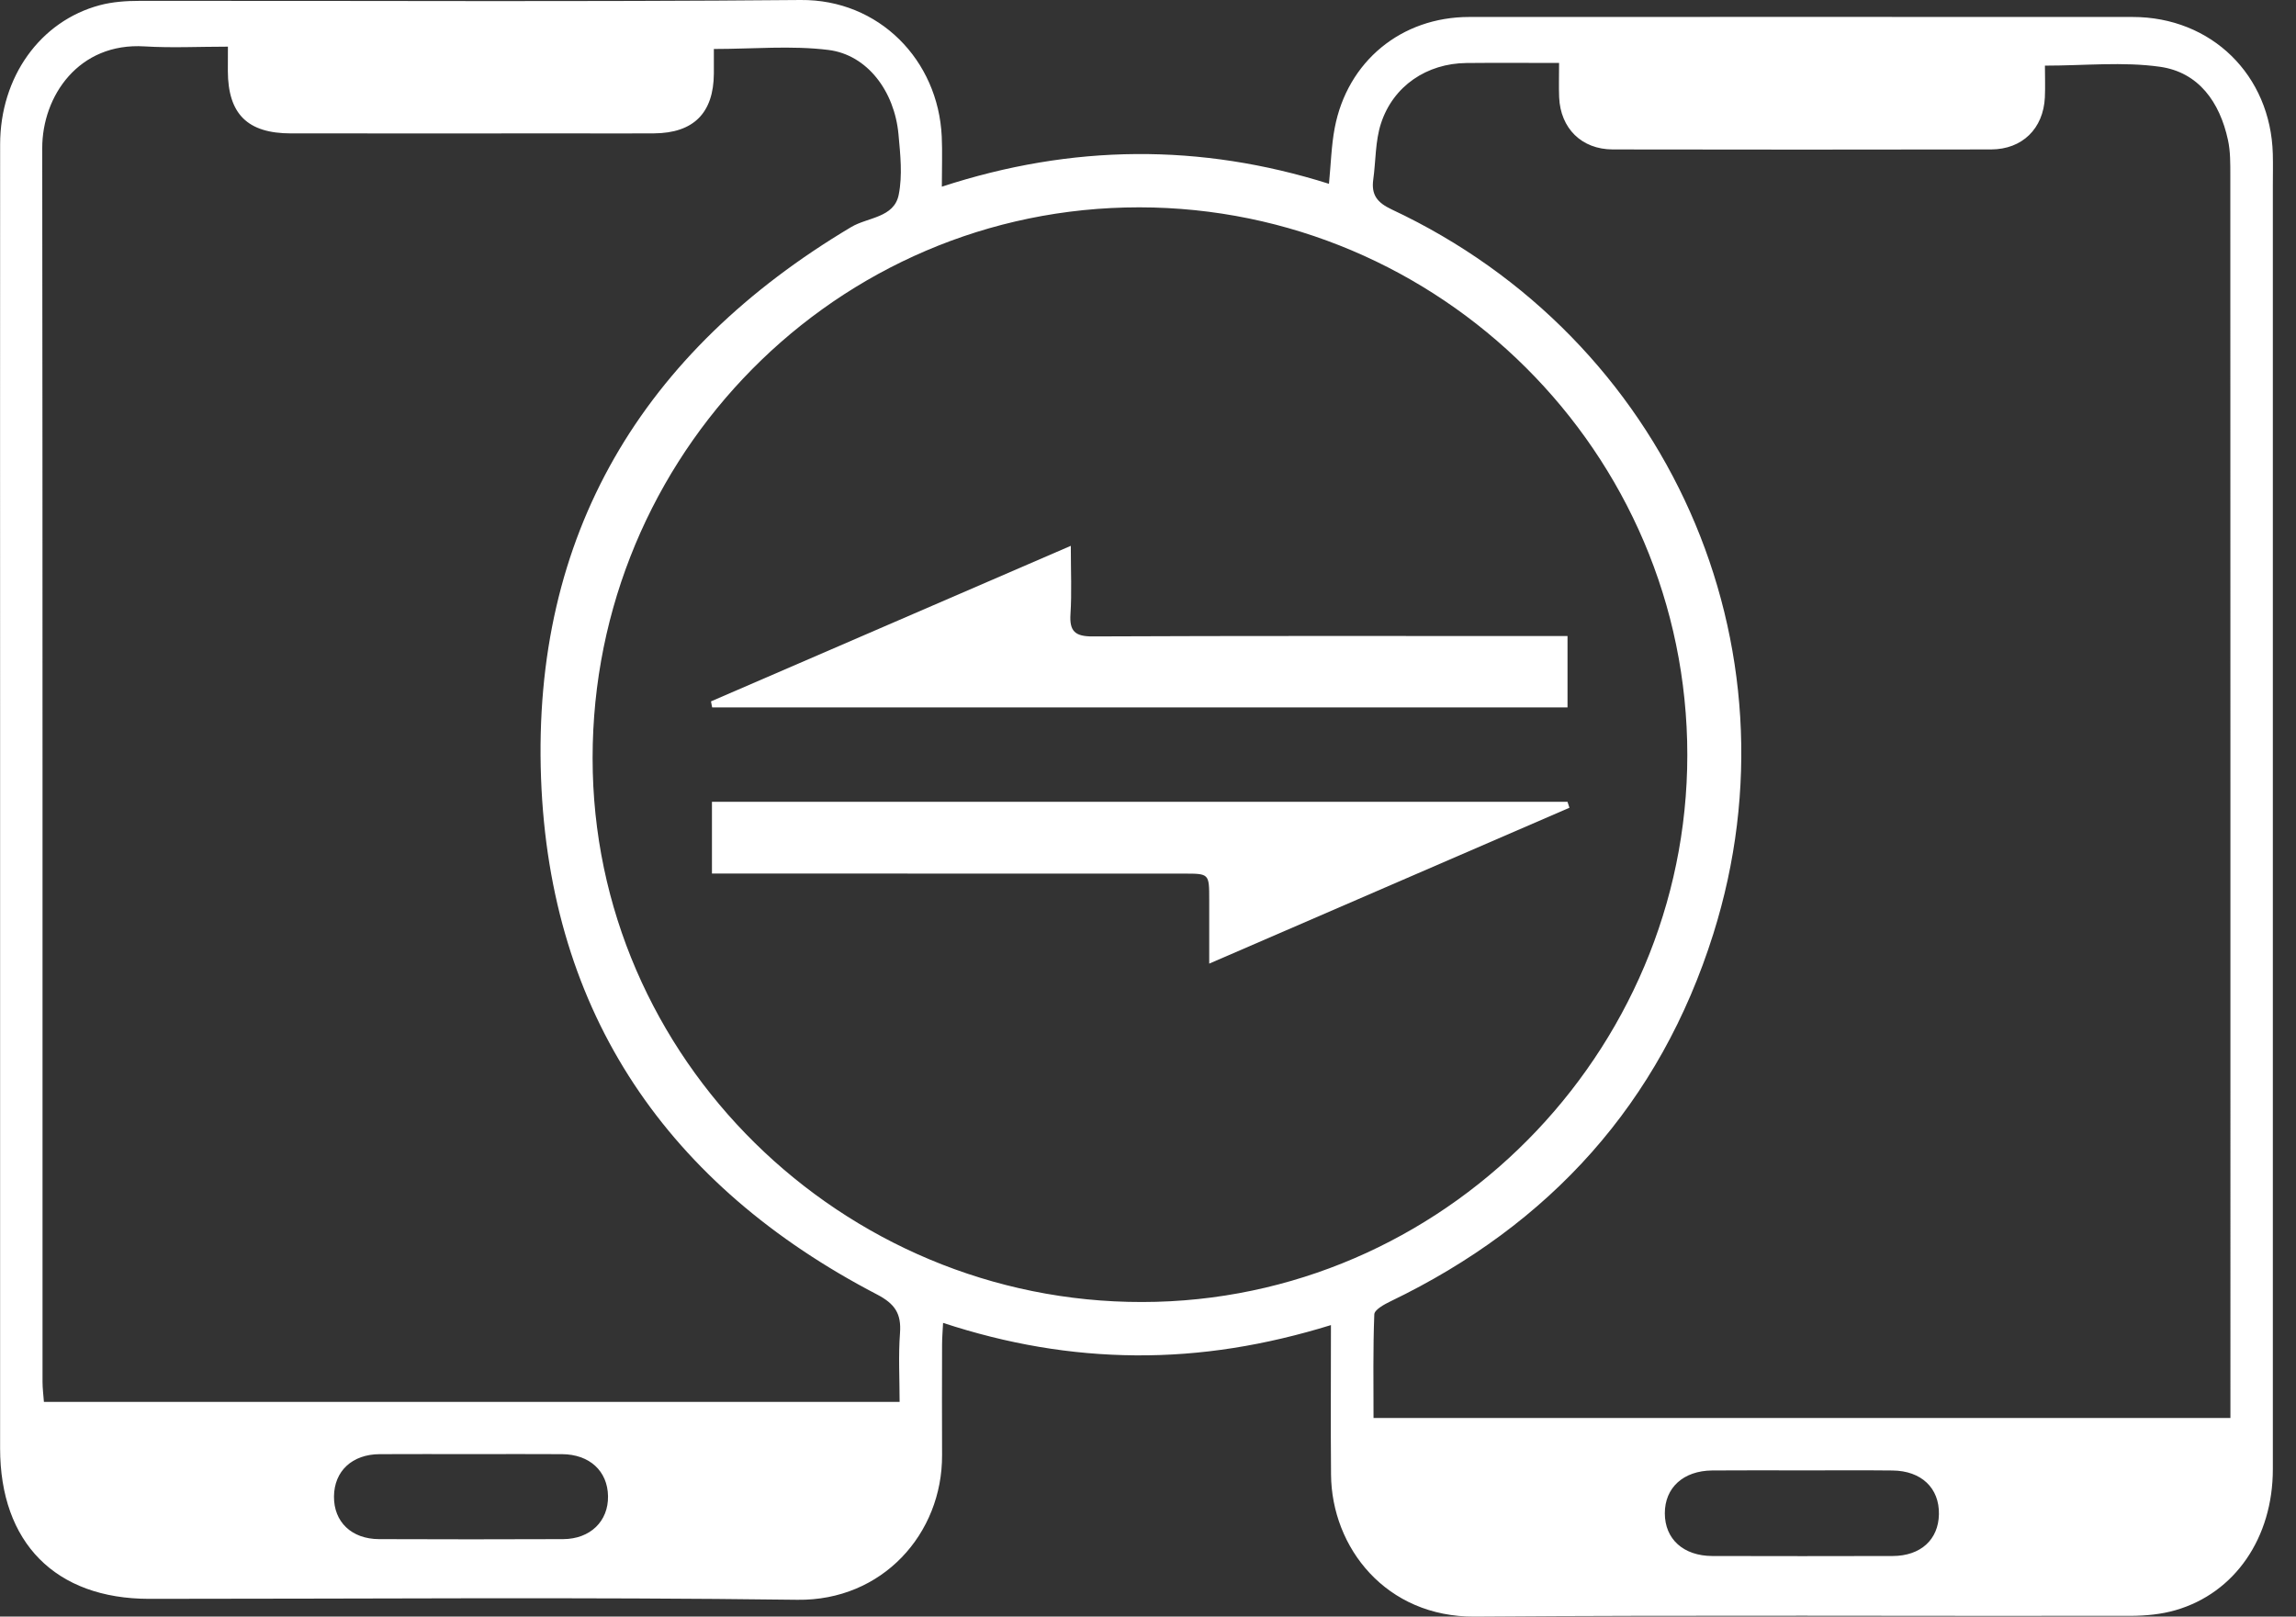 <svg width="71" height="50" viewBox="0 0 71 50" fill="none" xmlns="http://www.w3.org/2000/svg">
<rect x="0" y="0" width="71" height="50" fill="#333333" stroke="none"/>
<g clip-path="url(#clip0_1507_18271)">
<path d="M41.157 40.984C39.132 41.609 37.153 41.935 35.118 41.92C33.106 41.905 31.149 41.568 29.163 40.916C29.15 41.185 29.132 41.387 29.132 41.591C29.13 42.728 29.126 43.864 29.132 45.001C29.144 47.439 27.285 49.515 24.659 49.48C17.978 49.393 11.296 49.452 4.614 49.451C1.716 49.45 0.003 47.717 0.003 44.792C0.003 37.151 0.003 29.508 0.003 21.866C0.003 16.066 -0 10.265 0.004 4.465C0.006 2.384 1.238 0.655 3.085 0.161C3.475 0.057 3.898 0.027 4.304 0.027C11.122 0.019 17.942 0.061 24.76 0C27.178 -0.021 29.013 1.854 29.122 4.225C29.144 4.711 29.125 5.199 29.125 5.774C33.152 4.457 37.121 4.43 41.096 5.685C41.156 5.077 41.169 4.508 41.274 3.956C41.667 1.894 43.337 0.526 45.432 0.525C52.27 0.522 59.109 0.523 65.948 0.525C68.382 0.525 70.217 2.319 70.283 4.761C70.292 5.094 70.284 5.428 70.284 5.761C70.284 18.988 70.285 32.215 70.284 45.441C70.284 47.556 69.116 49.269 67.277 49.801C66.834 49.93 66.352 49.975 65.888 49.977C59.128 49.987 52.367 49.95 45.607 50C42.861 50.02 41.177 47.867 41.16 45.606C41.147 44.1 41.157 42.592 41.157 40.984ZM7.048 1.443C6.145 1.443 5.305 1.486 4.471 1.435C2.433 1.308 1.304 2.972 1.306 4.584C1.32 17.301 1.313 30.019 1.315 42.738C1.315 42.944 1.343 43.15 1.358 43.36C10.201 43.36 18.973 43.36 27.819 43.36C27.819 42.63 27.778 41.928 27.831 41.232C27.876 40.626 27.673 40.324 27.113 40.033C20.657 36.671 17.001 31.358 16.731 24.072C16.452 16.535 19.858 10.873 26.324 7.021C26.833 6.718 27.647 6.737 27.791 6.025C27.912 5.424 27.841 4.773 27.784 4.151C27.66 2.819 26.818 1.695 25.62 1.545C24.472 1.402 23.292 1.515 22.075 1.515C22.075 1.775 22.076 2.025 22.075 2.275C22.067 3.495 21.448 4.116 20.225 4.125C19.441 4.131 18.658 4.126 17.874 4.126C14.914 4.126 11.956 4.129 8.996 4.126C7.653 4.125 7.051 3.526 7.046 2.198C7.048 1.967 7.048 1.738 7.048 1.443ZM48.212 1.947C47.186 1.947 46.268 1.94 45.348 1.949C44.126 1.96 43.082 2.656 42.704 3.82C42.526 4.366 42.546 4.974 42.466 5.552C42.401 6.024 42.584 6.265 43.034 6.477C51.566 10.473 55.795 19.954 52.98 28.889C51.333 34.117 47.936 37.871 43.002 40.248C42.807 40.342 42.504 40.508 42.498 40.651C42.456 41.72 42.474 42.79 42.474 43.858C51.347 43.858 60.131 43.858 68.972 43.858C68.972 43.539 68.972 43.267 68.972 42.997C68.972 30.477 68.973 17.956 68.969 5.435C68.969 5.064 68.974 4.684 68.895 4.324C68.642 3.162 67.992 2.234 66.791 2.065C65.648 1.904 64.464 2.03 63.236 2.03C63.236 2.357 63.249 2.686 63.234 3.014C63.187 3.979 62.535 4.62 61.57 4.622C57.671 4.629 53.772 4.629 49.873 4.622C48.91 4.621 48.255 3.971 48.214 3.009C48.201 2.682 48.212 2.353 48.212 1.947ZM52.172 22.919C51.934 13.599 44.129 6.186 34.796 6.418C25.472 6.65 18.093 14.476 18.331 23.884C18.565 33.122 26.434 40.517 35.76 40.264C44.999 40.014 52.408 32.184 52.172 22.919ZM55.766 45.478C54.827 45.478 53.887 45.472 52.947 45.48C52.053 45.489 51.481 46.013 51.482 46.807C51.484 47.603 52.056 48.123 52.951 48.126C54.81 48.131 56.67 48.131 58.529 48.126C59.395 48.123 59.944 47.619 59.958 46.834C59.973 46.025 59.417 45.491 58.525 45.481C57.606 45.471 56.685 45.478 55.766 45.478ZM14.617 44.975C13.658 44.975 12.699 44.97 11.74 44.976C10.889 44.98 10.336 45.499 10.328 46.283C10.32 47.068 10.868 47.6 11.72 47.604C13.618 47.612 15.517 47.611 17.415 47.604C18.253 47.6 18.815 47.05 18.802 46.275C18.79 45.497 18.229 44.98 17.377 44.976C16.456 44.97 15.536 44.974 14.617 44.975Z" fill="white"/>
<path d="M21.986 21.693C25.653 20.108 29.319 18.522 33.113 16.882C33.113 17.675 33.145 18.334 33.103 18.988C33.067 19.527 33.245 19.686 33.792 19.684C38.416 19.663 43.041 19.672 47.665 19.672C47.918 19.672 48.171 19.672 48.473 19.672C48.473 20.427 48.473 21.137 48.473 21.88C39.648 21.88 30.834 21.88 22.022 21.88C22.011 21.818 21.998 21.756 21.986 21.693Z" fill="white"/>
<path d="M37.393 29.804C37.393 29.041 37.393 28.435 37.393 27.83C37.393 27.018 37.393 27.02 36.607 27.02C32.002 27.02 27.397 27.018 22.793 27.018C22.545 27.018 22.296 27.018 22.016 27.018C22.016 26.241 22.016 25.544 22.016 24.798C30.844 24.798 39.658 24.798 48.472 24.798C48.492 24.86 48.512 24.922 48.532 24.983C44.863 26.57 41.195 28.158 37.393 29.804Z" fill="white"/>
</g>
<defs>
<clipPath id="clip0_1507_18271">
<rect width="70.287" height="50" fill="white"/>
</clipPath>
</defs>
</svg>
